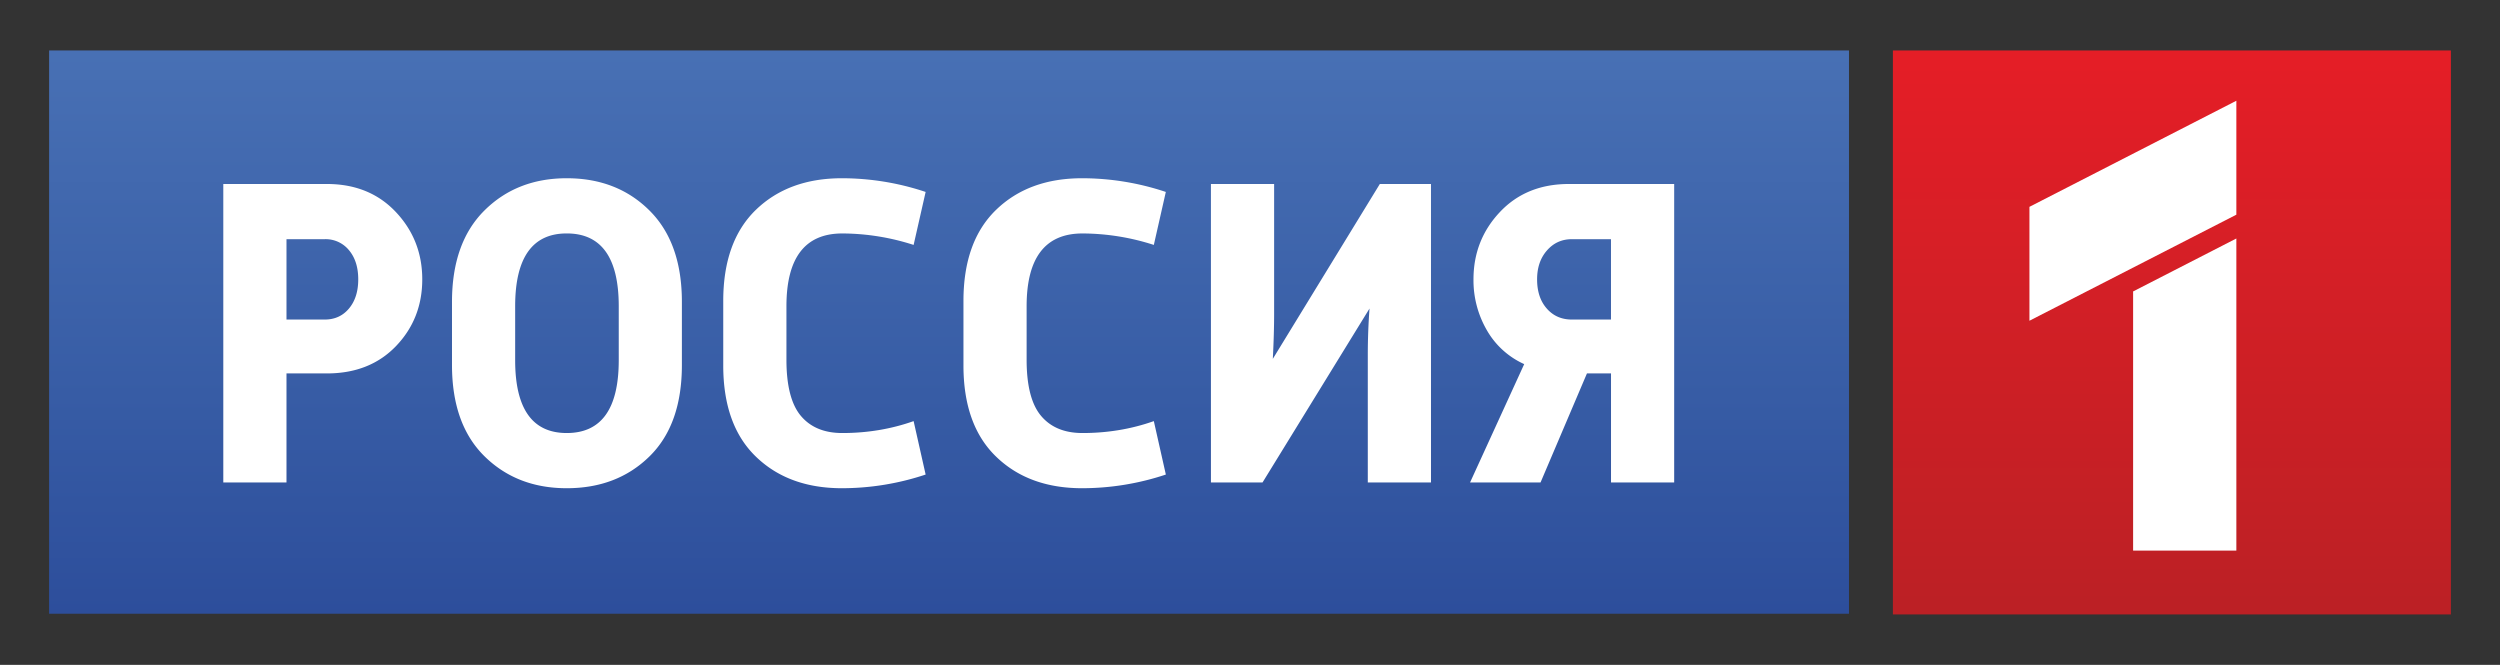 <?xml version="1.0" encoding="UTF-8"?> <svg xmlns="http://www.w3.org/2000/svg" width="94" height="25" fill="none"><rect width="100%" height="100%" fill="#333333" stroke="none"/><path d="M92.153 1.897h-20.98v21.206h20.98V1.896z" fill="url(#a)"></path><path d="M84.087 8.072V3.788l-7.78 3.989v4.283l7.78-3.988zM84.087 8.967l-3.882 1.991v9.744h3.882V8.967z" fill="#fff"></path><path d="M69.522 1.897H1.847v21.179h67.675V1.897z" fill="url(#b)"></path><path d="M8.396 18.141V6.918h3.894c1.067 0 1.931.351 2.594 1.054.662.703.993 1.547.993 2.532 0 .985-.328 1.82-.985 2.507-.657.686-1.524 1.03-2.602 1.03h-1.518v4.1H8.396zm2.376-6.126h1.438c.376 0 .68-.138.912-.415.232-.277.348-.642.348-1.096 0-.454-.116-.82-.348-1.096a1.133 1.133 0 0 0-.912-.415h-1.438v3.022zM16.995 13.725v-2.374c0-1.483.407-2.629 1.22-3.437.813-.808 1.845-1.212 3.094-1.212 1.26 0 2.298.404 3.11 1.212.814.808 1.22 1.954 1.22 3.437v2.374c0 1.494-.406 2.64-1.22 3.437-.812.797-1.85 1.195-3.11 1.195-1.25 0-2.28-.401-3.094-1.203-.813-.803-1.22-1.946-1.22-3.429zm4.314 2.557c1.304 0 1.956-.913 1.956-2.74v-2.025c0-1.826-.652-2.74-1.956-2.74-1.292 0-1.939.914-1.939 2.74v2.025c0 1.827.647 2.74 1.94 2.74zM34.352 15.834l.452 2.009a9.943 9.943 0 0 1-3.15.514c-1.336 0-2.413-.395-3.232-1.187-.819-.791-1.228-1.934-1.228-3.429v-2.423c0-1.495.41-2.637 1.228-3.429.819-.791 1.896-1.187 3.232-1.187a9.94 9.94 0 0 1 3.15.515l-.452 1.992a8.817 8.817 0 0 0-2.682-.431c-1.4 0-2.1.913-2.1 2.74v2.008c0 .974.18 1.677.54 2.108.361.432.881.648 1.56.648.948 0 1.842-.15 2.682-.448zM43.384 15.834l.452 2.009a9.943 9.943 0 0 1-3.15.514c-1.337 0-2.414-.395-3.232-1.187-.819-.791-1.228-1.934-1.228-3.429v-2.423c0-1.495.409-2.637 1.228-3.429.818-.791 1.895-1.187 3.231-1.187a9.94 9.94 0 0 1 3.15.515l-.451 1.992a8.817 8.817 0 0 0-2.683-.431c-1.4 0-2.1.913-2.1 2.74v2.008c0 .974.18 1.677.541 2.108.361.432.88.648 1.56.648.947 0 1.842-.15 2.682-.448zM53.805 6.918v11.223h-2.376V13.36c0-.598.022-1.185.065-1.76l-4.023 6.541h-1.94V6.918h2.376v4.865c0 .509-.016 1.079-.049 1.71l4.024-6.575h1.923zM62.949 6.918v11.223h-2.375v-4.1h-.905l-1.745 4.1h-2.65l2.036-4.45a3.066 3.066 0 0 1-1.406-1.278 3.735 3.735 0 0 1-.501-1.909c0-.985.331-1.83.994-2.532.662-.703 1.527-1.054 2.593-1.054h3.959zm-3.846 5.097h1.47V8.993h-1.47c-.377 0-.69.141-.937.424-.248.282-.371.644-.371 1.087 0 .454.12.82.363 1.096.242.277.557.415.945.415z" fill="#fff"></path><defs><linearGradient id="a" x1="81.663" y1="2.406" x2="81.663" y2="22.666" gradientUnits="userSpaceOnUse"><stop stop-color="#E41E26"></stop><stop offset="1" stop-color="#BC2025"></stop></linearGradient><linearGradient id="b" x1="35.684" y1="-9.493" x2="35.684" y2="35.12" gradientUnits="userSpaceOnUse"><stop stop-color="#5481C1"></stop><stop offset=".186" stop-color="#4C75B8"></stop><stop offset=".547" stop-color="#375CA5"></stop><stop offset="1" stop-color="#1E398D"></stop></linearGradient></defs></svg> 